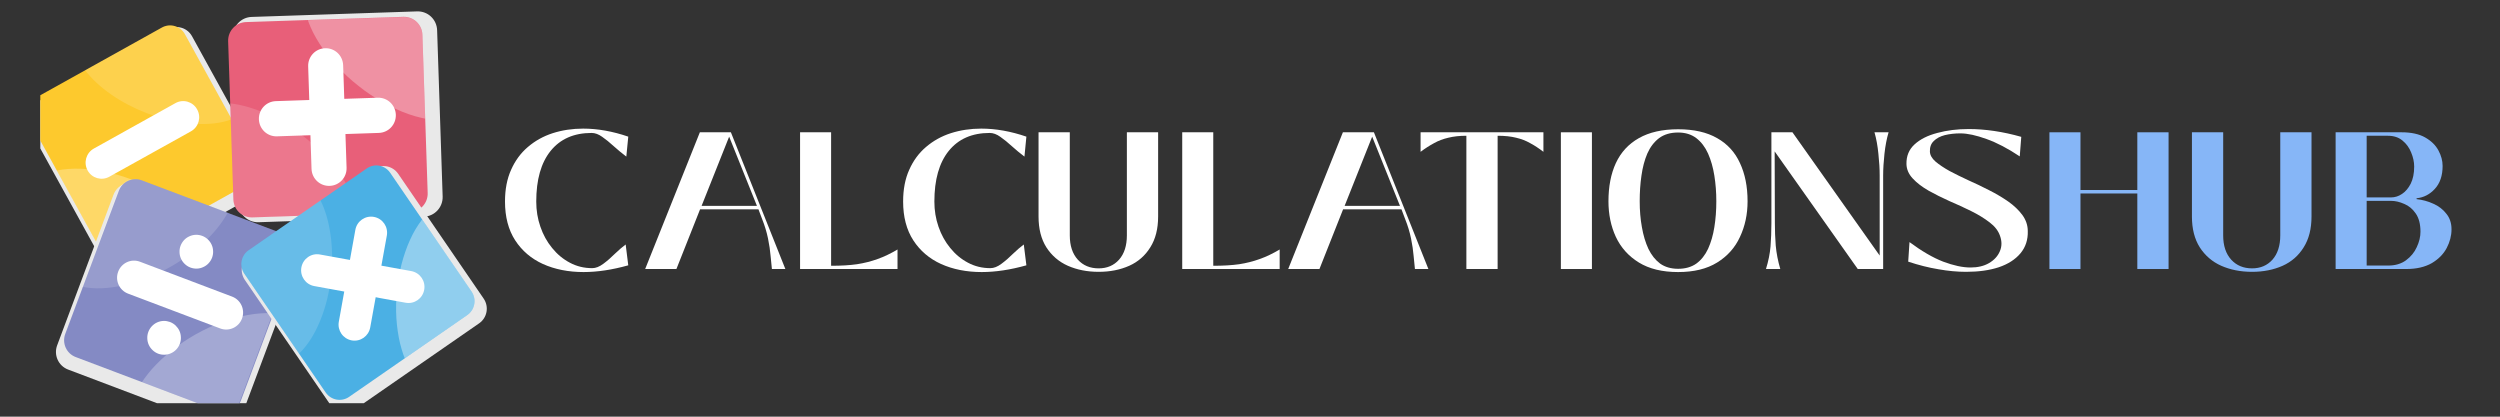 <svg xmlns="http://www.w3.org/2000/svg" xmlns:xlink="http://www.w3.org/1999/xlink" width="240" zoomAndPan="magnify" viewBox="0 0 180 30" height="40" preserveAspectRatio="xMidYMid meet" version="1.2"><rect x="0" y="0" width="180" height="30" fill="#333333" stroke="none"/><defs><clipPath id="249a8515dc"><path d="M 2.902 1 L 20 1 L 20 20 L 2.902 20 Z M 2.902 1 "/></clipPath><clipPath id="7950aec2ab"><path d="M 2.902 1 L 19 1 L 19 19 L 2.902 19 Z M 2.902 1 "/></clipPath><clipPath id="3bfb282c59"><path d="M 16 0.727 L 32 0.727 L 32 16 L 16 16 Z M 16 0.727 "/></clipPath><clipPath id="46157710c3"><path d="M 4 13 L 22 13 L 22 29.031 L 4 29.031 Z M 4 13 "/></clipPath><clipPath id="f437635d6a"><path d="M 4 12 L 22 12 L 22 29.031 L 4 29.031 Z M 4 12 "/></clipPath><clipPath id="da3b912187"><path d="M 10 22 L 20 22 L 20 29.031 L 10 29.031 Z M 10 22 "/></clipPath><clipPath id="bff60401d6"><path d="M 17 11 L 35.559 11 L 35.559 29.031 L 17 29.031 Z M 17 11 "/></clipPath></defs><g id="14c456aafc"><g clip-rule="nonzero" clip-path="url(#249a8515dc)"><path style=" stroke:none;fill-rule:nonzero;fill:#e9e9e9;fill-opacity:1;" d="M 12.09 2.109 L 2.562 7.418 C 1.941 7.762 1.719 8.543 2.062 9.164 L 7.34 18.742 C 7.684 19.363 8.461 19.59 9.082 19.242 L 18.605 13.938 C 19.227 13.594 19.449 12.812 19.105 12.191 L 13.828 2.613 C 13.484 1.988 12.711 1.766 12.09 2.109 Z M 12.09 2.109 "/></g><g clip-rule="nonzero" clip-path="url(#7950aec2ab)"><path style=" stroke:none;fill-rule:nonzero;fill:#fdc92d;fill-opacity:1;" d="M 11.656 1.984 L 2.59 7.031 C 2 7.359 1.789 8.102 2.117 8.695 L 7.137 17.805 C 7.465 18.398 8.203 18.613 8.793 18.285 L 17.855 13.234 C 18.445 12.906 18.656 12.164 18.328 11.574 L 13.309 2.461 C 12.98 1.867 12.246 1.656 11.656 1.984 Z M 11.656 1.984 "/></g><path style=" stroke:none;fill-rule:nonzero;fill:#ffffff;fill-opacity:1;" d="M 12.629 7.426 L 6.758 10.695 C 6.199 11.008 6 11.711 6.309 12.273 C 6.617 12.832 7.316 13.035 7.875 12.723 L 13.746 9.457 C 14.305 9.145 14.508 8.441 14.195 7.879 C 13.887 7.316 13.188 7.113 12.629 7.426 Z M 12.629 7.426 "/><path style=" stroke:none;fill-rule:nonzero;fill:#ffffff;fill-opacity:0.281;" d="M 4.086 12.281 C 4.105 12.277 4.129 12.273 4.152 12.266 C 4.277 12.242 4.406 12.223 4.535 12.203 C 4.668 12.188 4.801 12.172 4.938 12.164 C 5.074 12.152 5.215 12.148 5.355 12.145 C 5.5 12.141 5.645 12.145 5.789 12.148 C 5.938 12.152 6.086 12.16 6.234 12.172 C 6.387 12.184 6.535 12.199 6.691 12.219 C 6.844 12.238 6.996 12.262 7.152 12.289 C 7.309 12.312 7.465 12.344 7.621 12.375 C 7.777 12.41 7.934 12.445 8.09 12.488 C 8.246 12.527 8.406 12.57 8.562 12.617 C 8.719 12.664 8.875 12.715 9.031 12.766 C 9.184 12.82 9.34 12.875 9.492 12.934 C 9.648 12.992 9.801 13.055 9.953 13.121 C 10.102 13.188 10.254 13.254 10.398 13.324 C 10.547 13.395 10.691 13.469 10.836 13.543 C 10.98 13.617 11.121 13.695 11.262 13.777 C 11.398 13.855 11.535 13.938 11.668 14.023 C 11.801 14.109 11.93 14.195 12.059 14.285 C 12.184 14.371 12.309 14.461 12.426 14.555 C 12.547 14.645 12.664 14.738 12.773 14.836 C 12.887 14.93 12.996 15.023 13.098 15.121 C 13.203 15.219 13.305 15.316 13.398 15.418 C 13.461 15.484 13.523 15.551 13.582 15.617 L 8.785 18.289 C 8.195 18.617 7.457 18.402 7.129 17.812 Z M 4.086 12.281 "/><path style=" stroke:none;fill-rule:nonzero;fill:#ffffff;fill-opacity:0.153;" d="M 6.133 5.059 L 11.648 1.988 C 11.668 1.977 11.684 1.969 11.703 1.957 C 11.723 1.949 11.742 1.941 11.762 1.934 C 11.781 1.926 11.797 1.918 11.816 1.91 C 11.836 1.902 11.855 1.895 11.875 1.891 C 11.895 1.883 11.914 1.879 11.934 1.875 C 11.953 1.867 11.973 1.863 11.992 1.859 C 12.012 1.855 12.031 1.852 12.051 1.848 C 12.07 1.848 12.09 1.844 12.109 1.84 C 12.129 1.84 12.148 1.836 12.168 1.836 C 12.188 1.836 12.207 1.836 12.227 1.836 C 12.246 1.832 12.266 1.836 12.285 1.836 C 12.305 1.836 12.324 1.836 12.344 1.84 C 12.363 1.84 12.383 1.844 12.402 1.844 C 12.422 1.848 12.441 1.852 12.461 1.855 C 12.48 1.859 12.5 1.863 12.52 1.867 C 12.535 1.871 12.555 1.875 12.574 1.883 C 12.594 1.887 12.613 1.895 12.629 1.898 C 12.648 1.906 12.668 1.91 12.684 1.918 C 12.703 1.926 12.723 1.934 12.738 1.941 C 12.758 1.949 12.773 1.957 12.793 1.969 C 12.809 1.977 12.824 1.984 12.844 1.996 C 12.859 2.004 12.875 2.016 12.895 2.027 C 12.91 2.035 12.926 2.047 12.941 2.059 C 12.957 2.07 12.973 2.082 12.988 2.094 C 13.004 2.105 13.02 2.121 13.035 2.133 C 13.051 2.145 13.066 2.16 13.078 2.172 C 13.094 2.188 13.109 2.203 13.121 2.215 C 13.137 2.23 13.148 2.246 13.16 2.262 C 13.176 2.277 13.188 2.293 13.199 2.309 C 13.215 2.324 13.227 2.344 13.238 2.359 C 13.25 2.375 13.262 2.395 13.27 2.41 C 13.281 2.43 13.293 2.445 13.305 2.465 L 16.68 8.59 C 15.895 8.883 14.957 8.984 13.867 8.906 C 12.777 8.828 11.672 8.57 10.551 8.141 C 9.617 7.781 8.762 7.332 7.992 6.793 C 7.223 6.258 6.602 5.68 6.133 5.059 Z M 6.133 5.059 "/><g clip-rule="nonzero" clip-path="url(#3bfb282c59)"><path style=" stroke:none;fill-rule:nonzero;fill:#e9e9e9;fill-opacity:1;" d="M 17.168 14.641 L 16.77 2.672 C 16.746 1.891 17.348 1.242 18.121 1.219 L 30.027 0.82 C 30.805 0.793 31.449 1.398 31.473 2.18 L 31.871 14.148 C 31.895 14.926 31.293 15.574 30.516 15.602 L 18.613 16 C 17.836 16.023 17.191 15.418 17.168 14.641 Z M 17.168 14.641 "/></g><path style=" stroke:none;fill-rule:nonzero;fill:#e85f79;fill-opacity:1;" d="M 16.805 14.359 L 16.426 2.973 C 16.402 2.23 16.977 1.617 17.711 1.59 L 29.039 1.211 C 29.777 1.188 30.391 1.766 30.414 2.504 L 30.793 13.895 C 30.816 14.633 30.242 15.25 29.508 15.277 L 18.18 15.652 C 17.441 15.68 16.828 15.102 16.805 14.359 Z M 16.805 14.359 "/><path style=" stroke:none;fill-rule:nonzero;fill:#ffffff;fill-opacity:1;" d="M 22.43 12.156 L 22.188 4.781 C 22.164 4.082 22.707 3.496 23.406 3.473 C 24.105 3.449 24.684 3.996 24.707 4.699 L 24.953 12.074 C 24.977 12.777 24.434 13.359 23.734 13.383 C 23.035 13.406 22.453 12.859 22.43 12.156 Z M 22.43 12.156 "/><path style=" stroke:none;fill-rule:nonzero;fill:#ffffff;fill-opacity:1;" d="M 19.859 7.281 L 27.195 7.035 C 27.895 7.012 28.477 7.559 28.5 8.262 C 28.52 8.965 27.977 9.547 27.277 9.57 L 19.941 9.816 C 19.246 9.84 18.664 9.293 18.641 8.59 C 18.617 7.891 19.16 7.305 19.859 7.281 Z M 19.859 7.281 "/><path style=" stroke:none;fill-rule:nonzero;fill:#ffffff;fill-opacity:0.311;" d="M 22.168 1.453 C 22.176 1.477 22.184 1.5 22.191 1.527 C 22.238 1.656 22.289 1.789 22.348 1.922 C 22.406 2.059 22.469 2.191 22.535 2.324 C 22.605 2.461 22.676 2.598 22.754 2.73 C 22.832 2.867 22.914 3.004 23 3.137 C 23.086 3.273 23.18 3.41 23.273 3.543 C 23.367 3.68 23.469 3.812 23.574 3.949 C 23.676 4.082 23.785 4.215 23.895 4.348 C 24.008 4.477 24.121 4.609 24.242 4.738 C 24.359 4.867 24.484 4.992 24.609 5.117 C 24.734 5.246 24.863 5.367 24.996 5.492 C 25.125 5.613 25.262 5.73 25.398 5.848 C 25.535 5.965 25.672 6.078 25.816 6.191 C 25.957 6.305 26.102 6.414 26.246 6.52 C 26.391 6.625 26.539 6.727 26.688 6.828 C 26.836 6.93 26.984 7.023 27.137 7.117 C 27.289 7.211 27.441 7.301 27.594 7.387 C 27.746 7.473 27.898 7.555 28.051 7.633 C 28.207 7.711 28.359 7.785 28.516 7.852 C 28.668 7.922 28.82 7.988 28.973 8.051 C 29.129 8.113 29.281 8.168 29.43 8.223 C 29.582 8.273 29.734 8.32 29.883 8.367 C 30.031 8.41 30.18 8.449 30.324 8.48 C 30.422 8.504 30.52 8.523 30.613 8.543 L 30.414 2.516 C 30.391 1.777 29.777 1.199 29.043 1.223 Z M 22.168 1.453 "/><path style=" stroke:none;fill-rule:nonzero;fill:#ffffff;fill-opacity:0.153;" d="M 16.574 7.445 L 16.805 14.371 C 16.805 14.395 16.805 14.418 16.809 14.441 C 16.809 14.465 16.812 14.488 16.816 14.508 C 16.82 14.531 16.82 14.555 16.824 14.574 C 16.828 14.598 16.836 14.621 16.84 14.641 C 16.844 14.664 16.852 14.684 16.855 14.707 C 16.863 14.727 16.871 14.75 16.875 14.77 C 16.883 14.789 16.891 14.809 16.898 14.832 C 16.906 14.852 16.918 14.871 16.926 14.891 C 16.934 14.91 16.945 14.93 16.953 14.949 C 16.965 14.969 16.973 14.988 16.984 15.004 C 16.996 15.023 17.008 15.043 17.02 15.059 C 17.031 15.078 17.043 15.098 17.055 15.113 C 17.066 15.133 17.082 15.148 17.094 15.164 C 17.105 15.18 17.121 15.199 17.137 15.215 C 17.148 15.23 17.164 15.246 17.18 15.262 C 17.191 15.277 17.207 15.293 17.223 15.305 C 17.238 15.32 17.254 15.336 17.273 15.348 C 17.289 15.363 17.305 15.375 17.32 15.391 C 17.34 15.402 17.355 15.414 17.371 15.426 C 17.391 15.438 17.406 15.449 17.426 15.461 C 17.445 15.473 17.461 15.484 17.48 15.496 C 17.5 15.508 17.52 15.516 17.539 15.527 C 17.559 15.535 17.578 15.543 17.598 15.555 C 17.617 15.562 17.637 15.57 17.656 15.578 C 17.676 15.586 17.695 15.594 17.719 15.602 C 17.738 15.605 17.758 15.613 17.781 15.617 C 17.801 15.625 17.824 15.629 17.844 15.633 C 17.867 15.641 17.887 15.645 17.91 15.648 C 17.93 15.652 17.953 15.652 17.977 15.656 C 17.996 15.66 18.02 15.66 18.043 15.664 C 18.062 15.664 18.086 15.664 18.109 15.668 C 18.133 15.668 18.156 15.668 18.18 15.664 L 25.793 15.41 C 25.625 14.508 25.195 13.562 24.508 12.582 C 23.82 11.598 22.965 10.695 21.934 9.883 C 21.07 9.203 20.172 8.648 19.238 8.223 C 18.305 7.797 17.414 7.539 16.574 7.445 Z M 16.574 7.445 "/><g clip-rule="nonzero" clip-path="url(#46157710c3)"><path style=" stroke:none;fill-rule:nonzero;fill:#e9e9e9;fill-opacity:1;" d="M 9.91 13.238 L 20.68 17.312 C 21.379 17.578 21.73 18.359 21.469 19.062 L 17.414 29.887 C 17.152 30.594 16.375 30.945 15.676 30.684 L 4.906 26.609 C 4.203 26.344 3.852 25.562 4.117 24.859 L 8.168 14.031 C 8.43 13.328 9.207 12.973 9.91 13.238 Z M 9.91 13.238 "/></g><g clip-rule="nonzero" clip-path="url(#f437635d6a)"><path style=" stroke:none;fill-rule:nonzero;fill:#848ac4;fill-opacity:1;" d="M 10.207 12.984 L 20.453 16.859 C 21.121 17.113 21.457 17.855 21.207 18.523 L 17.352 28.824 C 17.102 29.496 16.363 29.832 15.695 29.582 L 5.449 25.707 C 4.781 25.453 4.449 24.711 4.699 24.039 L 8.555 13.742 C 8.805 13.07 9.543 12.734 10.207 12.984 Z M 10.207 12.984 "/></g><path style=" stroke:none;fill-rule:nonzero;fill:#ffffff;fill-opacity:1;" d="M 10.078 18.844 L 16.711 21.355 C 17.344 21.594 17.66 22.297 17.426 22.934 C 17.188 23.57 16.484 23.887 15.855 23.648 L 9.219 21.141 C 8.586 20.898 8.27 20.195 8.508 19.562 C 8.746 18.926 9.445 18.605 10.078 18.844 Z M 10.078 18.844 "/><path style=" stroke:none;fill-rule:nonzero;fill:#ffffff;fill-opacity:1;" d="M 15.27 18.551 C 15.211 18.703 15.129 18.836 15.02 18.953 C 14.91 19.074 14.781 19.164 14.633 19.23 C 14.488 19.297 14.336 19.336 14.176 19.34 C 14.016 19.344 13.859 19.32 13.707 19.262 C 13.559 19.207 13.426 19.121 13.309 19.012 C 13.191 18.902 13.098 18.773 13.031 18.625 C 12.965 18.477 12.93 18.324 12.926 18.164 C 12.918 18 12.945 17.844 13 17.695 C 13.059 17.543 13.141 17.41 13.25 17.289 C 13.359 17.172 13.488 17.082 13.633 17.016 C 13.781 16.949 13.934 16.91 14.094 16.906 C 14.254 16.902 14.41 16.926 14.562 16.984 C 14.711 17.039 14.844 17.125 14.961 17.234 C 15.078 17.344 15.172 17.473 15.238 17.621 C 15.305 17.766 15.34 17.922 15.344 18.082 C 15.352 18.246 15.324 18.398 15.27 18.551 Z M 15.27 18.551 "/><path style=" stroke:none;fill-rule:nonzero;fill:#ffffff;fill-opacity:1;" d="M 12.949 24.754 C 12.891 24.902 12.809 25.039 12.699 25.156 C 12.59 25.273 12.461 25.367 12.312 25.434 C 12.168 25.5 12.016 25.535 11.855 25.539 C 11.695 25.547 11.539 25.52 11.387 25.465 C 11.238 25.406 11.105 25.324 10.988 25.211 C 10.871 25.102 10.777 24.973 10.711 24.828 C 10.645 24.68 10.609 24.523 10.605 24.363 C 10.598 24.203 10.625 24.047 10.68 23.895 C 10.738 23.746 10.82 23.609 10.93 23.492 C 11.039 23.375 11.168 23.281 11.312 23.215 C 11.461 23.148 11.613 23.113 11.773 23.105 C 11.934 23.102 12.09 23.129 12.242 23.184 C 12.391 23.242 12.523 23.324 12.641 23.434 C 12.758 23.547 12.852 23.676 12.918 23.82 C 12.984 23.969 13.02 24.121 13.023 24.285 C 13.031 24.445 13.004 24.602 12.949 24.754 Z M 12.949 24.754 "/><g clip-rule="nonzero" clip-path="url(#da3b912187)"><path style=" stroke:none;fill-rule:nonzero;fill:#ffffff;fill-opacity:0.255;" d="M 19.641 22.555 C 19.617 22.555 19.59 22.551 19.566 22.551 C 19.434 22.543 19.297 22.543 19.156 22.543 C 19.016 22.547 18.875 22.555 18.73 22.566 C 18.586 22.574 18.438 22.59 18.289 22.609 C 18.141 22.629 17.988 22.652 17.836 22.68 C 17.684 22.707 17.531 22.738 17.375 22.773 C 17.219 22.809 17.062 22.852 16.906 22.895 C 16.75 22.938 16.59 22.984 16.434 23.035 C 16.273 23.086 16.117 23.145 15.957 23.203 C 15.801 23.262 15.641 23.324 15.484 23.391 C 15.324 23.457 15.168 23.527 15.012 23.598 C 14.855 23.672 14.699 23.746 14.543 23.828 C 14.391 23.906 14.238 23.988 14.086 24.074 C 13.934 24.16 13.781 24.25 13.637 24.34 C 13.488 24.43 13.34 24.527 13.199 24.621 C 13.055 24.719 12.914 24.816 12.773 24.918 C 12.637 25.02 12.5 25.121 12.367 25.227 C 12.234 25.332 12.105 25.441 11.98 25.551 C 11.855 25.66 11.73 25.77 11.613 25.883 C 11.492 25.992 11.379 26.105 11.266 26.223 C 11.156 26.336 11.051 26.449 10.945 26.566 C 10.844 26.684 10.746 26.801 10.652 26.918 C 10.559 27.035 10.469 27.156 10.383 27.273 C 10.328 27.352 10.273 27.434 10.223 27.512 L 15.645 29.562 C 16.312 29.812 17.051 29.477 17.301 28.809 Z M 19.641 22.555 "/></g><path style=" stroke:none;fill-rule:nonzero;fill:#ffffff;fill-opacity:0.153;" d="M 16.391 15.324 L 10.16 12.965 C 10.137 12.957 10.117 12.949 10.098 12.945 C 10.074 12.938 10.055 12.93 10.031 12.926 C 10.012 12.922 9.992 12.914 9.969 12.91 C 9.949 12.906 9.926 12.902 9.906 12.898 C 9.887 12.895 9.863 12.891 9.844 12.891 C 9.82 12.887 9.801 12.887 9.781 12.883 C 9.758 12.883 9.738 12.883 9.715 12.883 C 9.695 12.883 9.676 12.883 9.652 12.883 C 9.633 12.883 9.613 12.887 9.59 12.887 C 9.57 12.891 9.551 12.891 9.531 12.895 C 9.508 12.898 9.488 12.898 9.469 12.902 C 9.449 12.906 9.426 12.914 9.406 12.918 C 9.387 12.922 9.367 12.926 9.348 12.934 C 9.328 12.938 9.309 12.945 9.289 12.953 C 9.27 12.957 9.25 12.965 9.23 12.973 C 9.211 12.98 9.191 12.988 9.176 12.996 C 9.156 13.008 9.137 13.016 9.117 13.023 C 9.102 13.035 9.082 13.043 9.066 13.055 C 9.047 13.062 9.031 13.074 9.012 13.086 C 8.996 13.098 8.977 13.109 8.961 13.121 C 8.945 13.133 8.926 13.145 8.91 13.156 C 8.895 13.172 8.879 13.184 8.863 13.199 C 8.848 13.211 8.832 13.227 8.816 13.238 C 8.801 13.254 8.789 13.27 8.773 13.285 C 8.758 13.301 8.746 13.316 8.73 13.332 C 8.719 13.348 8.703 13.363 8.691 13.379 C 8.68 13.398 8.664 13.414 8.652 13.434 C 8.641 13.449 8.629 13.469 8.617 13.484 C 8.605 13.504 8.598 13.523 8.586 13.543 C 8.574 13.559 8.566 13.578 8.555 13.598 C 8.547 13.617 8.535 13.637 8.527 13.66 C 8.52 13.68 8.512 13.699 8.504 13.719 L 5.91 20.645 C 6.777 20.828 7.773 20.793 8.898 20.539 C 10.027 20.289 11.141 19.852 12.246 19.227 C 13.168 18.707 13.992 18.105 14.715 17.426 C 15.438 16.742 15.996 16.043 16.391 15.324 Z M 16.391 15.324 "/><g clip-rule="nonzero" clip-path="url(#bff60401d6)"><path style=" stroke:none;fill-rule:nonzero;fill:#e9e9e9;fill-opacity:1;" d="M 17.957 18.375 L 26.895 12.184 C 27.477 11.781 28.266 11.93 28.668 12.512 L 34.824 21.5 C 35.223 22.082 35.078 22.879 34.496 23.281 L 25.559 29.469 C 24.977 29.871 24.188 29.727 23.785 29.141 L 17.629 20.156 C 17.23 19.57 17.375 18.777 17.957 18.375 Z M 17.957 18.375 "/></g><path style=" stroke:none;fill-rule:nonzero;fill:#4bb0e4;fill-opacity:1;" d="M 17.902 18.016 L 26.406 12.129 C 26.961 11.742 27.711 11.883 28.094 12.441 L 33.949 20.988 C 34.332 21.543 34.195 22.301 33.641 22.684 L 25.137 28.574 C 24.582 28.957 23.832 28.816 23.449 28.262 L 17.594 19.711 C 17.211 19.156 17.352 18.398 17.902 18.016 Z M 17.902 18.016 "/><path style=" stroke:none;fill-rule:nonzero;fill:#ffffff;fill-opacity:1;" d="M 23.039 18.324 L 29.617 19.52 C 30.242 19.637 30.656 20.234 30.543 20.863 C 30.43 21.496 29.832 21.91 29.207 21.797 L 22.629 20.598 C 22 20.484 21.586 19.883 21.699 19.254 C 21.816 18.625 22.41 18.207 23.039 18.324 Z M 23.039 18.324 "/><path style=" stroke:none;fill-rule:nonzero;fill:#ffffff;fill-opacity:1;" d="M 27.852 16.961 L 26.656 23.574 C 26.543 24.203 25.949 24.621 25.32 24.508 C 24.695 24.391 24.281 23.793 24.395 23.164 L 25.586 16.547 C 25.699 15.918 26.297 15.504 26.922 15.617 C 27.551 15.73 27.965 16.332 27.852 16.961 Z M 27.852 16.961 "/><path style=" stroke:none;fill-rule:nonzero;fill:#ffffff;fill-opacity:0.383;" d="M 30.398 15.801 C 30.383 15.816 30.371 15.836 30.355 15.852 C 30.277 15.953 30.203 16.059 30.129 16.172 C 30.055 16.281 29.984 16.395 29.914 16.512 C 29.844 16.633 29.777 16.754 29.711 16.879 C 29.648 17.008 29.582 17.137 29.523 17.27 C 29.461 17.402 29.402 17.539 29.348 17.68 C 29.289 17.82 29.238 17.965 29.188 18.109 C 29.137 18.254 29.086 18.402 29.043 18.555 C 28.996 18.703 28.953 18.859 28.914 19.012 C 28.875 19.168 28.836 19.324 28.801 19.484 C 28.77 19.641 28.738 19.801 28.707 19.965 C 28.68 20.125 28.656 20.289 28.633 20.449 C 28.609 20.613 28.594 20.777 28.578 20.941 C 28.562 21.105 28.547 21.27 28.539 21.434 C 28.527 21.598 28.523 21.762 28.52 21.926 C 28.516 22.09 28.516 22.254 28.52 22.414 C 28.523 22.578 28.531 22.738 28.539 22.898 C 28.551 23.059 28.562 23.219 28.578 23.375 C 28.594 23.531 28.613 23.688 28.637 23.84 C 28.656 23.992 28.684 24.141 28.711 24.289 C 28.738 24.438 28.77 24.586 28.805 24.727 C 28.84 24.871 28.879 25.008 28.918 25.145 C 28.957 25.281 29 25.414 29.047 25.547 C 29.078 25.633 29.109 25.715 29.145 25.797 L 33.641 22.684 C 34.195 22.301 34.336 21.543 33.953 20.988 Z M 30.398 15.801 "/><path style=" stroke:none;fill-rule:nonzero;fill:#ffffff;fill-opacity:0.153;" d="M 23.078 14.43 L 17.906 18.016 C 17.887 18.027 17.871 18.039 17.855 18.051 C 17.84 18.062 17.824 18.078 17.805 18.09 C 17.793 18.102 17.777 18.117 17.762 18.129 C 17.746 18.145 17.73 18.16 17.719 18.172 C 17.703 18.188 17.691 18.203 17.676 18.219 C 17.664 18.234 17.652 18.25 17.637 18.266 C 17.625 18.281 17.613 18.297 17.602 18.312 C 17.59 18.328 17.582 18.344 17.57 18.363 C 17.559 18.379 17.551 18.395 17.539 18.414 C 17.531 18.43 17.52 18.449 17.512 18.465 C 17.504 18.48 17.496 18.5 17.484 18.52 C 17.477 18.535 17.469 18.555 17.465 18.57 C 17.457 18.59 17.449 18.609 17.445 18.629 C 17.438 18.645 17.43 18.664 17.426 18.684 C 17.422 18.703 17.414 18.719 17.41 18.738 C 17.406 18.758 17.402 18.777 17.398 18.797 C 17.395 18.816 17.395 18.836 17.391 18.855 C 17.387 18.875 17.387 18.895 17.383 18.914 C 17.383 18.934 17.383 18.953 17.379 18.973 C 17.379 18.992 17.379 19.012 17.379 19.031 C 17.379 19.051 17.379 19.07 17.383 19.09 C 17.383 19.109 17.383 19.129 17.387 19.148 C 17.387 19.168 17.391 19.188 17.395 19.207 C 17.398 19.227 17.402 19.246 17.406 19.266 C 17.41 19.281 17.414 19.301 17.418 19.32 C 17.422 19.34 17.43 19.359 17.434 19.379 C 17.441 19.398 17.445 19.418 17.453 19.438 C 17.461 19.457 17.469 19.473 17.477 19.492 C 17.484 19.512 17.492 19.531 17.5 19.547 C 17.512 19.566 17.52 19.586 17.531 19.602 C 17.539 19.621 17.551 19.641 17.562 19.656 C 17.57 19.676 17.582 19.691 17.594 19.711 L 21.531 25.457 C 22.137 24.883 22.648 24.086 23.059 23.074 C 23.473 22.062 23.738 20.957 23.852 19.762 C 23.949 18.762 23.93 17.797 23.793 16.867 C 23.66 15.938 23.422 15.125 23.078 14.43 Z M 23.078 14.43 "/><g style="fill:#ffffff;fill-opacity:1;"><g transform="translate(35.876, 19.369)"><path style="stroke:none" d="M 6.141 0.219 C 5.047 0.219 4.07 0.023 3.219 -0.359 C 2.375 -0.742 1.707 -1.312 1.219 -2.062 C 0.727 -2.82 0.484 -3.754 0.484 -4.859 C 0.484 -5.734 0.629 -6.492 0.922 -7.141 C 1.211 -7.797 1.613 -8.344 2.125 -8.781 C 2.645 -9.227 3.242 -9.562 3.922 -9.781 C 4.609 -10 5.336 -10.109 6.109 -10.109 C 7.16 -10.109 8.242 -9.914 9.359 -9.531 L 9.219 -8.094 C 8.906 -8.332 8.602 -8.582 8.312 -8.844 C 8.02 -9.113 7.742 -9.336 7.484 -9.516 C 7.223 -9.703 6.969 -9.797 6.719 -9.797 C 5.445 -9.797 4.461 -9.363 3.766 -8.5 C 3.078 -7.645 2.734 -6.43 2.734 -4.859 C 2.734 -4.223 2.832 -3.617 3.031 -3.047 C 3.227 -2.473 3.508 -1.961 3.875 -1.516 C 4.238 -1.066 4.664 -0.711 5.156 -0.453 C 5.645 -0.191 6.18 -0.062 6.766 -0.062 C 7.016 -0.062 7.281 -0.164 7.562 -0.375 C 7.844 -0.582 8.117 -0.82 8.391 -1.094 C 8.672 -1.363 8.93 -1.586 9.172 -1.766 L 9.359 -0.266 C 8.211 0.055 7.141 0.219 6.141 0.219 Z M 6.141 0.219 "/></g></g><g style="fill:#ffffff;fill-opacity:1;"><g transform="translate(46.249, 19.369)"><path style="stroke:none" d="M 2.453 0 L 0.203 0 L 4.141 -9.844 L 6.375 -9.844 L 10.297 0 L 9.328 0 C 9.305 -0.25 9.273 -0.562 9.234 -0.938 C 9.203 -1.32 9.141 -1.742 9.047 -2.203 C 8.953 -2.66 8.812 -3.125 8.625 -3.594 L 8.359 -4.297 L 4.156 -4.297 Z M 6.25 -9.531 L 4.266 -4.547 L 8.25 -4.547 Z M 6.25 -9.531 "/></g></g><g style="fill:#ffffff;fill-opacity:1;"><g transform="translate(56.902, 19.369)"><path style="stroke:none" d="M 7.719 0 L 0.703 0 L 0.703 -9.844 L 2.938 -9.844 L 2.938 -0.234 C 3.656 -0.234 4.273 -0.27 4.797 -0.344 C 5.328 -0.426 5.82 -0.551 6.281 -0.719 C 6.75 -0.883 7.227 -1.113 7.719 -1.406 Z M 7.719 0 "/></g></g><g style="fill:#ffffff;fill-opacity:1;"><g transform="translate(64.541, 19.369)"><path style="stroke:none" d="M 6.141 0.219 C 5.047 0.219 4.07 0.023 3.219 -0.359 C 2.375 -0.742 1.707 -1.312 1.219 -2.062 C 0.727 -2.82 0.484 -3.754 0.484 -4.859 C 0.484 -5.734 0.629 -6.492 0.922 -7.141 C 1.211 -7.797 1.613 -8.344 2.125 -8.781 C 2.645 -9.227 3.242 -9.562 3.922 -9.781 C 4.609 -10 5.336 -10.109 6.109 -10.109 C 7.16 -10.109 8.242 -9.914 9.359 -9.531 L 9.219 -8.094 C 8.906 -8.332 8.602 -8.582 8.312 -8.844 C 8.02 -9.113 7.742 -9.336 7.484 -9.516 C 7.223 -9.703 6.969 -9.797 6.719 -9.797 C 5.445 -9.797 4.461 -9.363 3.766 -8.5 C 3.078 -7.645 2.734 -6.43 2.734 -4.859 C 2.734 -4.223 2.832 -3.617 3.031 -3.047 C 3.227 -2.473 3.508 -1.961 3.875 -1.516 C 4.238 -1.066 4.664 -0.711 5.156 -0.453 C 5.645 -0.191 6.18 -0.062 6.766 -0.062 C 7.016 -0.062 7.281 -0.164 7.562 -0.375 C 7.844 -0.582 8.117 -0.82 8.391 -1.094 C 8.672 -1.363 8.93 -1.586 9.172 -1.766 L 9.359 -0.266 C 8.211 0.055 7.141 0.219 6.141 0.219 Z M 6.141 0.219 "/></g></g><g style="fill:#ffffff;fill-opacity:1;"><g transform="translate(74.213, 19.369)"><path style="stroke:none" d="M 4.891 0.203 C 4.066 0.203 3.328 0.055 2.672 -0.234 C 2.023 -0.523 1.508 -0.969 1.125 -1.562 C 0.75 -2.156 0.562 -2.895 0.562 -3.781 L 0.562 -9.844 L 2.812 -9.844 L 2.812 -2.422 C 2.812 -1.68 3.004 -1.098 3.391 -0.672 C 3.773 -0.254 4.273 -0.047 4.891 -0.047 C 5.492 -0.047 5.984 -0.254 6.359 -0.672 C 6.734 -1.098 6.922 -1.68 6.922 -2.422 L 6.922 -9.844 L 9.172 -9.844 L 9.172 -3.781 C 9.172 -2.895 8.984 -2.156 8.609 -1.562 C 8.242 -0.969 7.738 -0.523 7.094 -0.234 C 6.445 0.055 5.711 0.203 4.891 0.203 Z M 4.891 0.203 "/></g></g><g style="fill:#ffffff;fill-opacity:1;"><g transform="translate(84.417, 19.369)"><path style="stroke:none" d="M 7.719 0 L 0.703 0 L 0.703 -9.844 L 2.938 -9.844 L 2.938 -0.234 C 3.656 -0.234 4.273 -0.27 4.797 -0.344 C 5.328 -0.426 5.82 -0.551 6.281 -0.719 C 6.75 -0.883 7.227 -1.113 7.719 -1.406 Z M 7.719 0 "/></g></g><g style="fill:#ffffff;fill-opacity:1;"><g transform="translate(92.547, 19.369)"><path style="stroke:none" d="M 2.453 0 L 0.203 0 L 4.141 -9.844 L 6.375 -9.844 L 10.297 0 L 9.328 0 C 9.305 -0.25 9.273 -0.562 9.234 -0.938 C 9.203 -1.32 9.141 -1.742 9.047 -2.203 C 8.953 -2.66 8.812 -3.125 8.625 -3.594 L 8.359 -4.297 L 4.156 -4.297 Z M 6.25 -9.531 L 4.266 -4.547 L 8.25 -4.547 Z M 6.25 -9.531 "/></g></g><g style="fill:#ffffff;fill-opacity:1;"><g transform="translate(102.079, 19.369)"><path style="stroke:none" d="M 5.75 0 L 3.5 0 L 3.5 -9.594 C 3.008 -9.594 2.578 -9.547 2.203 -9.453 C 1.828 -9.367 1.484 -9.238 1.172 -9.062 C 0.859 -8.895 0.535 -8.688 0.203 -8.438 L 0.203 -9.844 L 9.047 -9.844 L 9.047 -8.438 C 8.723 -8.688 8.406 -8.895 8.094 -9.062 C 7.789 -9.238 7.453 -9.367 7.078 -9.453 C 6.711 -9.547 6.27 -9.594 5.75 -9.594 Z M 5.75 0 "/></g></g><g style="fill:#ffffff;fill-opacity:1;"><g transform="translate(111.68, 19.369)"><path style="stroke:none" d="M 2.938 0 L 0.703 0 L 0.703 -9.844 L 2.938 -9.844 Z M 2.938 0 "/></g></g><g style="fill:#ffffff;fill-opacity:1;"><g transform="translate(115.325, 19.369)"><path style="stroke:none" d="M 5.5 0.219 C 4.363 0.219 3.422 -0.008 2.672 -0.469 C 1.93 -0.926 1.379 -1.539 1.016 -2.312 C 0.66 -3.082 0.484 -3.938 0.484 -4.875 C 0.484 -5.938 0.66 -6.852 1.016 -7.625 C 1.379 -8.406 1.93 -9.004 2.672 -9.422 C 3.422 -9.848 4.363 -10.062 5.5 -10.062 C 6.633 -10.062 7.57 -9.848 8.312 -9.422 C 9.051 -9.004 9.598 -8.406 9.953 -7.625 C 10.316 -6.852 10.5 -5.938 10.5 -4.875 C 10.5 -3.938 10.316 -3.082 9.953 -2.312 C 9.598 -1.539 9.051 -0.926 8.312 -0.469 C 7.57 -0.008 6.633 0.219 5.5 0.219 Z M 5.5 -0.016 C 6.02 -0.016 6.457 -0.141 6.812 -0.391 C 7.164 -0.648 7.445 -1.004 7.656 -1.453 C 7.863 -1.91 8.016 -2.43 8.109 -3.016 C 8.203 -3.598 8.25 -4.219 8.25 -4.875 C 8.25 -5.52 8.203 -6.133 8.109 -6.719 C 8.016 -7.312 7.863 -7.844 7.656 -8.312 C 7.445 -8.781 7.164 -9.148 6.812 -9.422 C 6.457 -9.691 6.02 -9.828 5.5 -9.828 C 4.945 -9.828 4.488 -9.691 4.125 -9.422 C 3.77 -9.148 3.488 -8.781 3.281 -8.312 C 3.082 -7.844 2.941 -7.312 2.859 -6.719 C 2.773 -6.133 2.734 -5.52 2.734 -4.875 C 2.734 -4.219 2.785 -3.598 2.891 -3.016 C 2.992 -2.43 3.148 -1.91 3.359 -1.453 C 3.578 -1.004 3.859 -0.648 4.203 -0.391 C 4.555 -0.141 4.988 -0.016 5.5 -0.016 Z M 5.5 -0.016 "/></g></g><g style="fill:#ffffff;fill-opacity:1;"><g transform="translate(126.525, 19.369)"><path style="stroke:none" d="M 1.656 0 L 0.625 0 C 0.801 -0.57 0.91 -1.113 0.953 -1.625 C 0.992 -2.133 1.016 -2.691 1.016 -3.297 L 1.016 -9.844 L 2.531 -9.844 L 8.812 -0.969 L 8.812 -6.734 C 8.812 -7.211 8.781 -7.734 8.719 -8.297 C 8.664 -8.867 8.57 -9.383 8.438 -9.844 L 9.453 -9.844 C 9.316 -9.383 9.219 -8.867 9.156 -8.297 C 9.094 -7.723 9.062 -7.203 9.062 -6.734 L 9.062 0 L 7.234 0 L 1.25 -8.469 L 1.266 -3.297 C 1.266 -2.773 1.285 -2.238 1.328 -1.688 C 1.379 -1.133 1.488 -0.57 1.656 0 Z M 1.656 0 "/></g></g><g style="fill:#ffffff;fill-opacity:1;"><g transform="translate(136.953, 19.369)"><path style="stroke:none" d="M 4.609 0.203 C 3.973 0.203 3.305 0.141 2.609 0.016 C 1.91 -0.098 1.188 -0.281 0.438 -0.531 L 0.531 -1.938 C 1.406 -1.289 2.211 -0.82 2.953 -0.531 C 3.703 -0.25 4.359 -0.109 4.922 -0.109 C 5.441 -0.109 5.883 -0.211 6.25 -0.422 C 6.625 -0.641 6.883 -0.922 7.031 -1.266 C 7.188 -1.617 7.191 -1.992 7.047 -2.391 C 6.922 -2.754 6.672 -3.078 6.297 -3.359 C 5.922 -3.648 5.477 -3.922 4.969 -4.172 C 4.469 -4.422 3.945 -4.66 3.406 -4.891 C 2.875 -5.129 2.375 -5.379 1.906 -5.641 C 1.438 -5.91 1.055 -6.203 0.766 -6.516 C 0.473 -6.828 0.32 -7.176 0.312 -7.562 C 0.301 -8.133 0.492 -8.602 0.891 -8.969 C 1.297 -9.344 1.844 -9.617 2.531 -9.797 C 3.219 -9.984 3.973 -10.078 4.797 -10.078 C 5.992 -10.078 7.254 -9.891 8.578 -9.516 L 8.469 -8.109 C 7.613 -8.68 6.816 -9.098 6.078 -9.359 C 5.336 -9.629 4.707 -9.766 4.188 -9.766 C 3.789 -9.766 3.422 -9.723 3.078 -9.641 C 2.742 -9.555 2.477 -9.414 2.281 -9.219 C 2.082 -9.031 1.988 -8.773 2 -8.453 C 2.008 -8.203 2.145 -7.961 2.406 -7.734 C 2.664 -7.516 3 -7.289 3.406 -7.062 C 3.82 -6.844 4.273 -6.617 4.766 -6.391 C 5.266 -6.172 5.766 -5.93 6.266 -5.672 C 6.766 -5.422 7.223 -5.148 7.641 -4.859 C 8.055 -4.566 8.395 -4.242 8.656 -3.891 C 8.914 -3.535 9.047 -3.148 9.047 -2.734 C 9.066 -2.109 8.891 -1.57 8.516 -1.125 C 8.148 -0.688 7.629 -0.352 6.953 -0.125 C 6.285 0.094 5.504 0.203 4.609 0.203 Z M 4.609 0.203 "/></g></g><g style="fill:#86b6f7;fill-opacity:1;"><g transform="translate(146.856, 19.369)"><path style="stroke:none" d="M 7.031 -5.688 L 7.031 -9.844 L 9.281 -9.844 L 9.281 0 L 7.031 0 L 7.031 -5.438 L 2.938 -5.438 L 2.938 0 L 0.703 0 L 0.703 -9.844 L 2.938 -9.844 L 2.938 -5.688 Z M 7.031 -5.688 "/></g></g><g style="fill:#86b6f7;fill-opacity:1;"><g transform="translate(157.257, 19.369)"><path style="stroke:none" d="M 4.891 0.203 C 4.066 0.203 3.328 0.055 2.672 -0.234 C 2.023 -0.523 1.508 -0.969 1.125 -1.562 C 0.75 -2.156 0.562 -2.895 0.562 -3.781 L 0.562 -9.844 L 2.812 -9.844 L 2.812 -2.422 C 2.812 -1.68 3.004 -1.098 3.391 -0.672 C 3.773 -0.254 4.273 -0.047 4.891 -0.047 C 5.492 -0.047 5.984 -0.254 6.359 -0.672 C 6.734 -1.098 6.922 -1.68 6.922 -2.422 L 6.922 -9.844 L 9.172 -9.844 L 9.172 -3.781 C 9.172 -2.895 8.984 -2.156 8.609 -1.562 C 8.242 -0.969 7.738 -0.523 7.094 -0.234 C 6.445 0.055 5.711 0.203 4.891 0.203 Z M 4.891 0.203 "/></g></g><g style="fill:#86b6f7;fill-opacity:1;"><g transform="translate(167.462, 19.369)"><path style="stroke:none" d="M 5.781 0 L 0.703 0 L 0.703 -9.844 L 5.453 -9.844 C 6.148 -9.844 6.719 -9.719 7.156 -9.469 C 7.594 -9.219 7.91 -8.906 8.109 -8.531 C 8.305 -8.164 8.406 -7.797 8.406 -7.422 C 8.406 -6.723 8.219 -6.172 7.844 -5.766 C 7.477 -5.367 7.039 -5.145 6.531 -5.094 L 6.531 -5.031 C 6.945 -4.988 7.348 -4.879 7.734 -4.703 C 8.117 -4.535 8.43 -4.297 8.672 -3.984 C 8.922 -3.68 9.047 -3.305 9.047 -2.859 C 9.047 -2.398 8.93 -1.953 8.703 -1.516 C 8.473 -1.078 8.113 -0.711 7.625 -0.422 C 7.133 -0.141 6.52 0 5.781 0 Z M 2.938 -9.594 L 2.938 -5.156 L 4.703 -5.156 C 4.973 -5.156 5.234 -5.238 5.484 -5.406 C 5.734 -5.57 5.941 -5.816 6.109 -6.141 C 6.273 -6.473 6.359 -6.883 6.359 -7.375 C 6.359 -7.707 6.285 -8.047 6.141 -8.391 C 6.004 -8.734 5.797 -9.02 5.516 -9.25 C 5.242 -9.477 4.895 -9.594 4.469 -9.594 Z M 2.938 -4.906 L 2.938 -0.25 L 4.5 -0.25 C 5 -0.25 5.422 -0.375 5.766 -0.625 C 6.117 -0.883 6.379 -1.203 6.547 -1.578 C 6.723 -1.953 6.812 -2.32 6.812 -2.688 C 6.812 -3.238 6.695 -3.676 6.469 -4 C 6.25 -4.32 5.973 -4.551 5.641 -4.688 C 5.316 -4.832 5.004 -4.906 4.703 -4.906 Z M 2.938 -4.906 "/></g></g></g></svg>